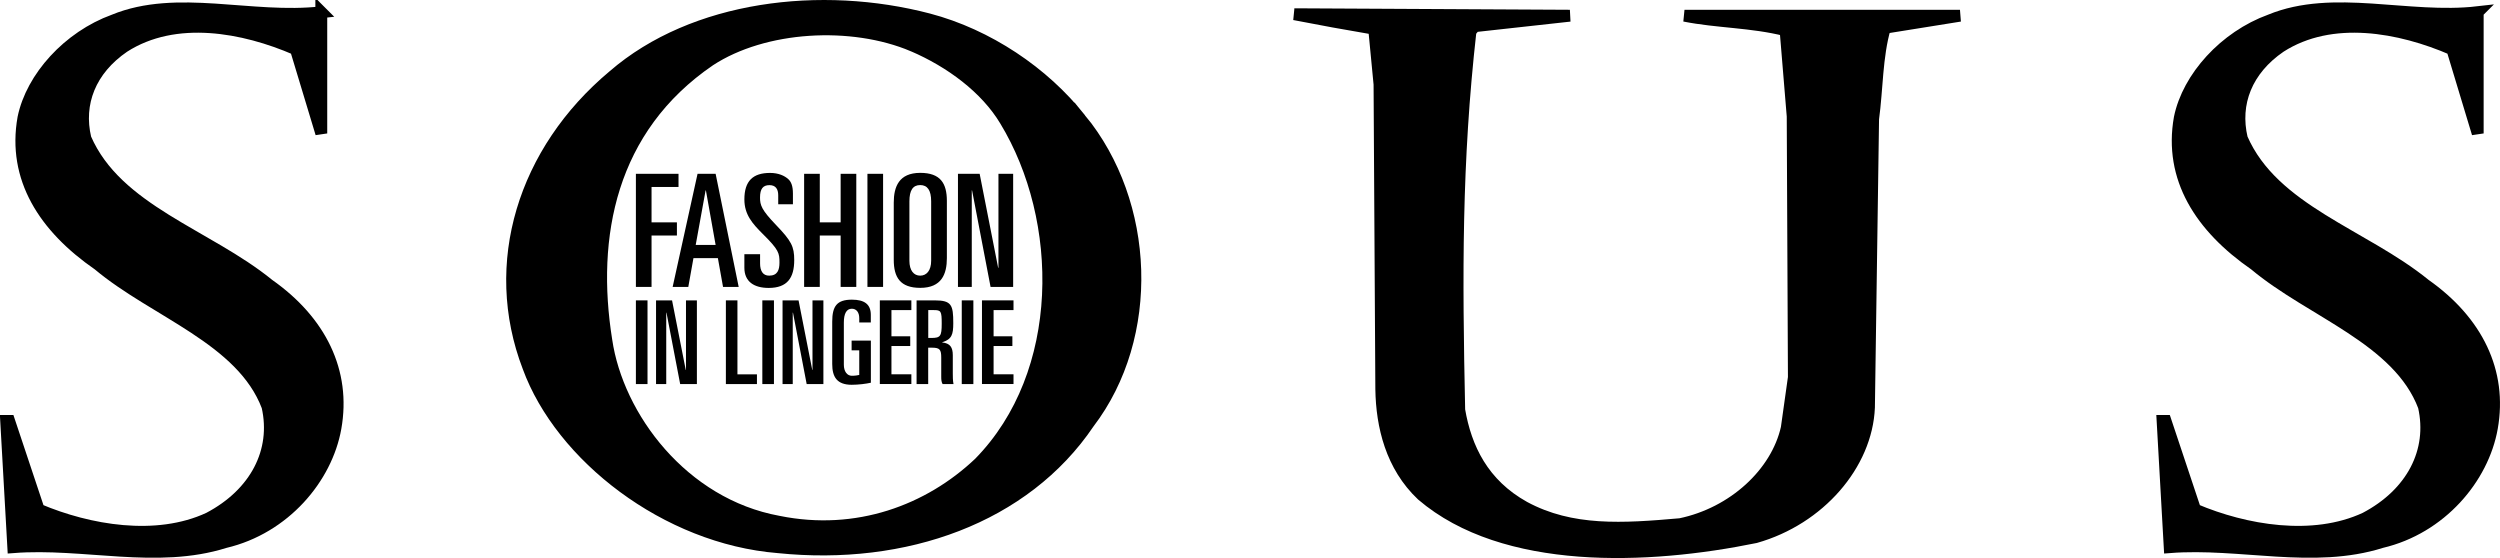 <?xml version="1.0" encoding="UTF-8"?>
<svg id="Ebene_1" data-name="Ebene 1" xmlns="http://www.w3.org/2000/svg" viewBox="0 0 421.73 94.14">
  <defs>
    <style>
      .cls-1 {
        stroke: #000;
        stroke-width: 2px;
      }
    </style>
  </defs>
  <path class="cls-1" d="m54.2,2.06v20.45l-4.29-14.2c-8.77-3.8-20.34-6-29.02-.42-5.68,3.89-7.88,9.55-6.48,15.46,5.28,12.17,20.54,16.22,30.91,24.67,8.77,6.17,12.96,14.7,11.27,24.17-1.5,8.45-8.58,16.9-18.65,19.27-11.47,3.63-23.83-.08-35.7.84l-1.2-21.29h.5l4.99,14.96c8.38,3.55,19.84,5.58,28.72,1.44,7.88-4.14,11.57-11.32,9.87-18.84-4.29-11.41-19.05-15.97-28.52-23.92C7.44,38.32,2.15,30.04,3.95,19.9c1.4-6.84,7.58-13.69,15.26-16.48,10.67-4.39,23.23,0,35-1.35Z"/>
  <path class="cls-1" d="m417.97,2.06v20.45l-4.29-14.2c-8.78-3.8-20.34-6-29.02-.42-5.68,3.89-7.88,9.55-6.48,15.46,5.29,12.17,20.54,16.22,30.91,24.67,8.77,6.17,12.96,14.7,11.27,24.17-1.5,8.45-8.58,16.9-18.65,19.27-11.47,3.63-23.83-.08-35.7.84l-1.2-21.29h.5l4.99,14.96c8.37,3.55,19.84,5.58,28.72,1.44,7.88-4.14,11.57-11.32,9.87-18.84-4.29-11.41-19.04-15.97-28.52-23.92-9.17-6.34-14.46-14.62-12.66-24.76,1.4-6.84,7.58-13.69,15.26-16.48,10.67-4.39,23.23,0,35-1.35Z"/>
  <path class="cls-1" d="m248.76,4.43l-.7.85c-2.49,22.14-2.39,40.98-1.9,63.88,1.1,6.42,3.99,12.51,10.97,16.39,7.98,4.31,16.65,3.72,26.33,2.87,8.97-1.86,16.25-8.62,17.95-16.22l1.2-8.54-.2-44.03-1.2-14.53c-5.68-1.44-11.57-1.35-17.05-2.45h46.47l-12.66,2.03c-1.4,4.82-1.3,10.31-1.99,15.38l-.7,48.67c-.4,9.63-8.38,18.84-19.15,21.89-18.15,3.72-42.38,4.73-56.24-7.1-5.19-4.9-6.78-11.66-6.88-17.83l-.3-51.46-.9-9.38c-4.49-.76-9.17-1.61-13.46-2.45l46.47.25-16.05,1.77Z"/>
  <path class="cls-1" d="m182.25,20.06c11.67,14.2,12.56,36.67,1.4,51.29-10.77,15.97-31.01,23.15-52.35,20.96-18.95-1.52-36.69-15.38-42.18-30.42-6.68-17.41-.8-36.42,14.36-49.1C117.04,1.05,138.57-1.48,156.62,3.25c9.97,2.62,19.44,8.96,25.63,16.82Zm-28.22-12.34c-10.37-4.39-25.13-3.55-34.3,2.45-16.85,11.49-20.24,29.75-17.45,47.24,1.89,12.93,12.86,27.63,29.02,30.59,13.26,2.7,25.43-1.86,33.9-9.89,14.86-15.13,14.56-41.07,4.39-57.8-3.29-5.49-9.27-9.89-15.56-12.59Z"/>
  <g>
    <path d="m107.27,29.32h7.19v2.22h-4.55v5.97h4.28v2.22h-4.28v8.67h-2.64v-19.08Z"/>
    <path d="m117.65,29.32h3.07l3.89,19.08h-2.64l-.87-4.86h-4.12l-.87,4.86h-2.64l4.2-19.08Zm-.29,12h3.36l-1.64-9.2h-.05l-1.67,9.2Z"/>
    <path d="m125.58,42.88h2.64v1.56c0,1.27.48,2.06,1.53,2.06,1.4,0,1.74-.95,1.74-2.19,0-1.61-.08-2.14-2.83-4.86-1.69-1.69-3.09-3.22-3.09-5.81,0-3.12,1.45-4.47,4.33-4.47,1.43,0,2.46.48,3.09,1.06.45.42.77,1.08.77,2.43v1.8h-2.48v-1.51c0-1.08-.45-1.72-1.48-1.72-1.08,0-1.59.61-1.59,2.09,0,1.29.26,2.09,2.7,4.63,2.59,2.7,3.07,3.62,3.07,5.92,0,2.99-1.16,4.7-4.31,4.7-2.43,0-4.1-1.03-4.1-3.41v-2.27Z"/>
    <path d="m135.65,29.32h2.64v8.19h3.52v-8.19h2.64v19.08h-2.64v-8.67h-3.52v8.67h-2.64v-19.08Z"/>
    <path d="m146.33,29.32h2.64v19.08h-2.64v-19.08Z"/>
    <path d="m150.77,34.18c0-2.67.87-5.02,4.47-5.02,3.41,0,4.49,1.77,4.49,4.73v9.65c0,2.67-.87,5.02-4.49,5.02-3.38,0-4.47-1.77-4.47-4.73v-9.65Zm2.64,9.81c0,1.64.74,2.51,1.82,2.51s1.85-.87,1.85-2.51v-10.02c0-1.88-.63-2.75-1.85-2.75s-1.82.87-1.82,2.75v10.02Z"/>
    <path d="m161.61,29.32h3.65l3.12,15.86h.05v-15.86h2.48v19.08h-3.81l-3.12-16.28h-.05v16.28h-2.33v-19.08Z"/>
    <path d="m107.27,50.67h1.96v14.12h-1.96v-14.12Z"/>
    <path d="m110.67,50.67h2.7l2.31,11.73h.04v-11.73h1.84v14.12h-2.82l-2.31-12.05h-.04v12.05h-1.72v-14.12Z"/>
    <path d="m122.44,50.67h1.96v12.48h3.29v1.64h-5.24v-14.12Z"/>
    <path d="m128.6,50.67h1.96v14.12h-1.96v-14.12Z"/>
    <path d="m132.01,50.67h2.7l2.31,11.73h.04v-11.73h1.84v14.12h-2.82l-2.31-12.05h-.04v12.05h-1.72v-14.12Z"/>
    <path d="m144.95,54.4v-.72c0-1-.49-1.6-1.25-1.6-.9,0-1.35.82-1.35,2.33v7.12c0,1.13.55,1.86,1.35,1.86.55,0,1-.08,1.25-.14v-4.15h-1.29v-1.64h3.25v7.1c-.76.18-2.11.35-3.23.35-2.48,0-3.29-1.31-3.29-3.5v-7.14c0-2.64.8-3.72,3.32-3.72,2.09,0,3.19.76,3.19,2.56v1.29h-1.96Z"/>
    <path d="m148.42,50.67h5.32v1.64h-3.36v4.42h3.17v1.64h-3.17v4.77h3.36v1.64h-5.32v-14.12Z"/>
    <path d="m154.63,50.67h3.03c2.86,0,3.15.76,3.15,3.85,0,1.9-.25,2.72-1.86,3.21v.04c1.33.14,1.78.82,1.78,2.15v3.07c0,.51,0,1.21.12,1.8h-1.84c-.2-.35-.23-.7-.23-1.27v-3.19c0-1.33-.23-1.68-1.53-1.68h-.67v6.14h-1.96v-14.12Zm1.96,6.34h.51c1.54,0,1.76-.29,1.76-2.41s-.12-2.29-1.33-2.29h-.94v4.69Z"/>
    <path d="m162.24,50.67h1.96v14.12h-1.96v-14.12Z"/>
    <path d="m165.65,50.67h5.32v1.64h-3.36v4.42h3.17v1.64h-3.17v4.77h3.36v1.64h-5.32v-14.12Z"/>
  </g>
</svg>